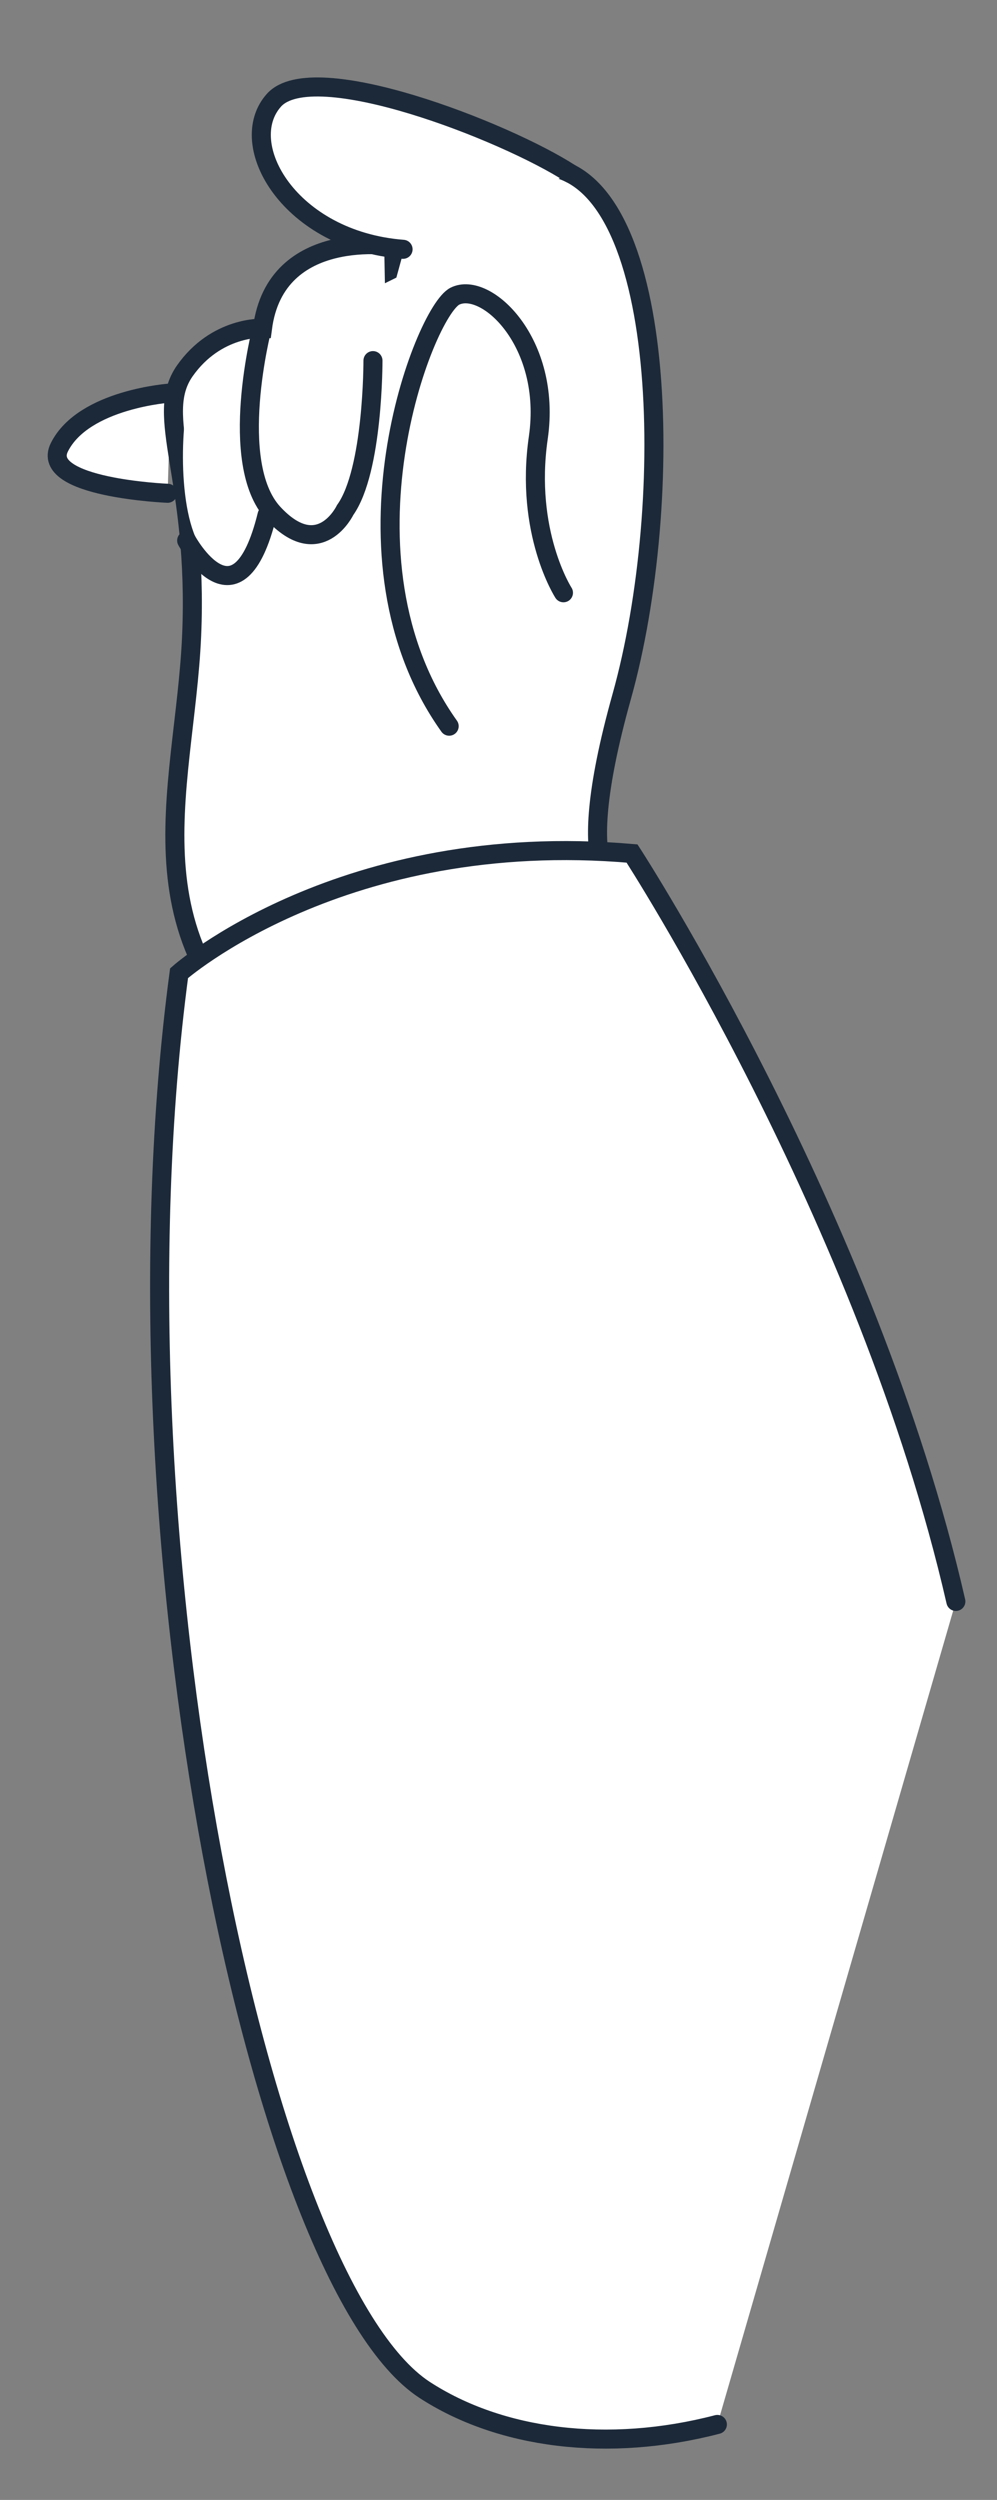 <?xml version="1.0" encoding="UTF-8"?> <svg xmlns="http://www.w3.org/2000/svg" xmlns:xlink="http://www.w3.org/1999/xlink" version="1.1" id="Layer_1" x="0px" y="0px" viewBox="0 0 26.17 65.58" style="enable-background:new 0 0 26.17 65.58;" xml:space="preserve"><rect x="0" y="0" width="26.17" height="65.58" fill="#808080" stroke="none"/> <style type="text/css"> .st0{fill:#FFFFFF;} .st1{fill:#010101;} .st2{fill:#FFFFFF;stroke:#1C2939;stroke-width:0.5;stroke-linecap:round;stroke-miterlimit:10;} .st3{fill:none;stroke:#1C2939;stroke-width:0.5;stroke-linecap:round;stroke-miterlimit:10;} </style> <g> <path class="st2" d="M4.48,10.31c0,0-2.28,0.15-2.92,1.42C1.02,12.8,4.4,12.94,4.4,12.94"></path> <path class="st2" d="M16.32,23.28c0,0-1.43,0.1,0-5.01c1.43-5.11,1.23-13.7-2.05-13.91c-3.27-0.2-3.9,2.1-3.9,2.1 S7.24,5.93,6.89,8.61c0,0-1.21-0.06-2.04,1.12c-0.83,1.19,0.36,2.79,0.18,6.95c-0.18,4.16-1.96,8.31,3.21,11.76 c5.17,3.44-0.18,0.42-0.18,0.42L16.32,23.28z"></path> <path class="st2" d="M18.83,63.6c-2.88,0.75-5.71,0.38-7.69-0.91c-4.29-2.81-8.42-22.29-6.44-37.16c0,0,4.29-3.8,11.89-3.14 c0,0,6.19,9.54,8.5,19.62"></path> <path class="st0" d="M4.94,10.44c0.21-1,0.66-0.72,0.66-0.72l1.84-0.98l2.99-1.47l1.02,0.12l-0.77,3.97c0,0-0.21,3.08-1.62,2.02 c-0.22-0.16-0.22-0.47-0.24-0.65c-0.12,0.3-0.59,1.71-1.48,0.94c0,0-0.13,2-1.75,1.02C4.71,14.16,4.69,11.63,4.94,10.44z"></path> <path class="st2" d="M14.79,15.55c0,0-1.02-1.58-0.66-4.07c0.36-2.49-1.37-4.12-2.19-3.71c-0.81,0.41-3.3,6.86-0.15,11.28"></path> <path class="st2" d="M4.9,14.18c0,0,1.34,2.46,2.11-0.67"></path> <path class="st2" d="M14.97,4.55c-1.7-1.1-6.75-3.07-7.78-1.92c-1.03,1.15,0.41,3.68,3.39,3.91"></path> <path class="st3" d="M9.79,9.46c0,0,0.01,2.88-0.73,3.92c0,0-0.67,1.4-1.89,0.08c-1.21-1.32-0.29-4.86-0.29-4.86"></path> </g> </svg> 